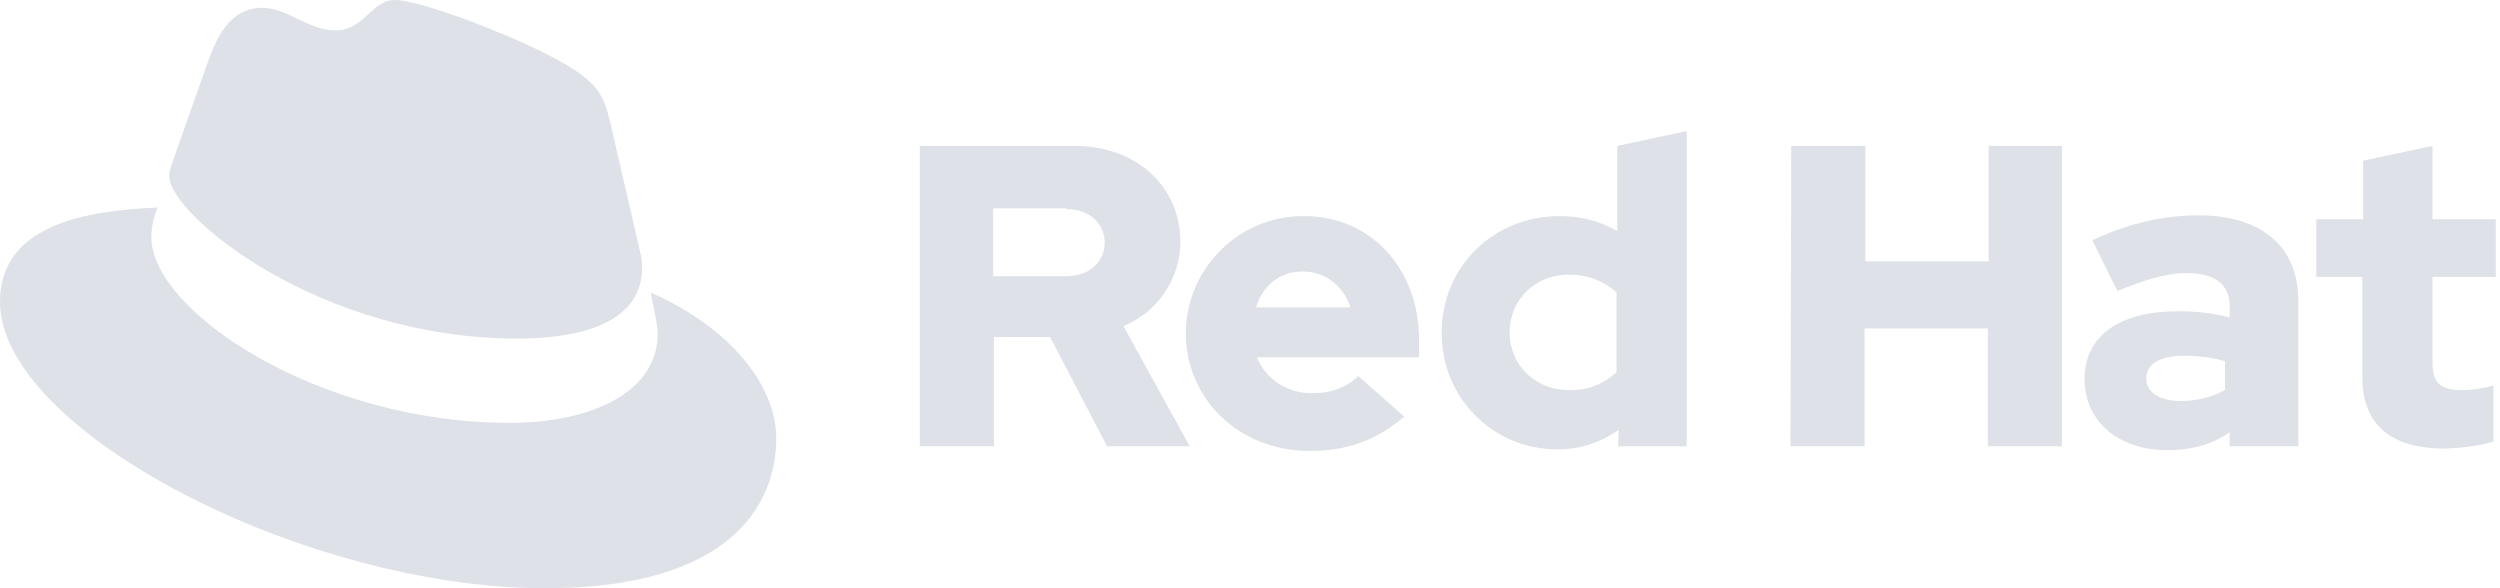 <svg width="153" height="36" viewBox="0 0 153 36" fill="none" xmlns="http://www.w3.org/2000/svg">
<path d="M31.655 20.721C34.759 20.721 39.294 20.101 39.294 16.377C39.294 16.09 39.294 15.804 39.199 15.517L37.337 7.448C36.907 5.682 36.525 4.87 33.422 3.294C30.987 2.053 25.735 0 24.159 0C22.727 0 22.297 1.862 20.53 1.862C18.859 1.862 17.618 0.477 16.042 0.477C14.562 0.477 13.56 1.48 12.796 3.581C12.796 3.581 10.695 9.501 10.409 10.361C10.361 10.504 10.361 10.695 10.361 10.838C10.456 13.178 19.528 20.721 31.655 20.721ZM39.82 17.904C40.249 19.958 40.249 20.148 40.249 20.435C40.249 23.92 36.334 25.878 31.178 25.878C19.528 25.878 9.263 19.05 9.263 14.515C9.263 13.894 9.406 13.273 9.645 12.7C5.443 12.891 0 13.655 0 18.477C0 26.355 18.621 36 33.374 36C44.69 36 47.507 30.891 47.507 26.833C47.507 23.634 44.737 20.053 39.82 17.904Z" fill="#DFE1E8"/>
<path d="M144.573 23.061C144.573 26.021 146.34 27.454 149.634 27.454C150.637 27.406 151.639 27.31 152.594 27.024V23.586C151.974 23.777 151.305 23.873 150.685 23.873C149.348 23.873 148.87 23.443 148.87 22.202V16.95H152.738V13.416H148.87V8.928L144.621 9.836V13.416H141.756V16.95H144.573V23.061ZM131.348 23.157C131.348 22.249 132.255 21.772 133.639 21.772C134.499 21.772 135.358 21.867 136.17 22.106V23.873C135.358 24.302 134.451 24.541 133.496 24.541C132.159 24.541 131.348 24.016 131.348 23.157ZM132.637 27.549C134.117 27.549 135.358 27.215 136.456 26.451V27.31H140.658V18.43C140.658 15.04 138.366 13.178 134.547 13.178C132.398 13.178 130.297 13.655 128.053 14.706L129.581 17.809C131.204 17.141 132.589 16.711 133.783 16.711C135.549 16.711 136.456 17.379 136.456 18.764V19.432C135.406 19.146 134.356 19.05 133.305 19.05C129.724 19.05 127.576 20.53 127.576 23.204C127.576 25.687 129.533 27.549 132.637 27.549ZM109.576 27.31H114.112V20.101H121.655V27.31H126.191V8.928H121.703V15.995H114.159V8.928H109.624L109.576 27.31ZM92.388 20.34C92.388 18.334 93.963 16.806 96.016 16.806C97.114 16.806 98.165 17.188 98.929 17.904V22.775C98.117 23.538 97.067 23.921 96.016 23.873C93.963 23.873 92.388 22.345 92.388 20.34ZM99.024 27.31H103.226V8.021L98.976 8.928V14.133C97.878 13.512 96.684 13.226 95.443 13.226C91.385 13.226 88.234 16.329 88.234 20.34C88.186 24.255 91.289 27.454 95.204 27.501C95.252 27.501 95.3 27.501 95.348 27.501C96.684 27.501 97.974 27.072 99.072 26.308L99.024 27.31ZM79.735 16.615C81.072 16.615 82.218 17.475 82.647 18.812H76.87C77.3 17.427 78.35 16.615 79.735 16.615ZM72.573 20.387C72.573 24.446 75.868 27.597 80.117 27.597C82.456 27.597 84.175 26.976 85.942 25.496L83.125 23.013C82.456 23.682 81.501 24.064 80.356 24.064C78.876 24.111 77.491 23.252 76.918 21.867H86.849V20.817C86.849 16.424 83.889 13.226 79.83 13.226C75.915 13.178 72.669 16.329 72.573 20.244C72.573 20.244 72.573 20.292 72.573 20.387ZM65.268 12.796C66.748 12.796 67.608 13.751 67.608 14.849C67.608 15.947 66.748 16.902 65.268 16.902H60.78V12.748H65.268V12.796ZM56.292 27.31H60.828V20.626H64.265L67.751 27.31H72.812L68.754 19.958C70.854 19.098 72.239 17.045 72.239 14.801C72.239 11.507 69.661 8.928 65.746 8.928H56.292V27.31Z" fill="#DFE1E8"/>
</svg>
